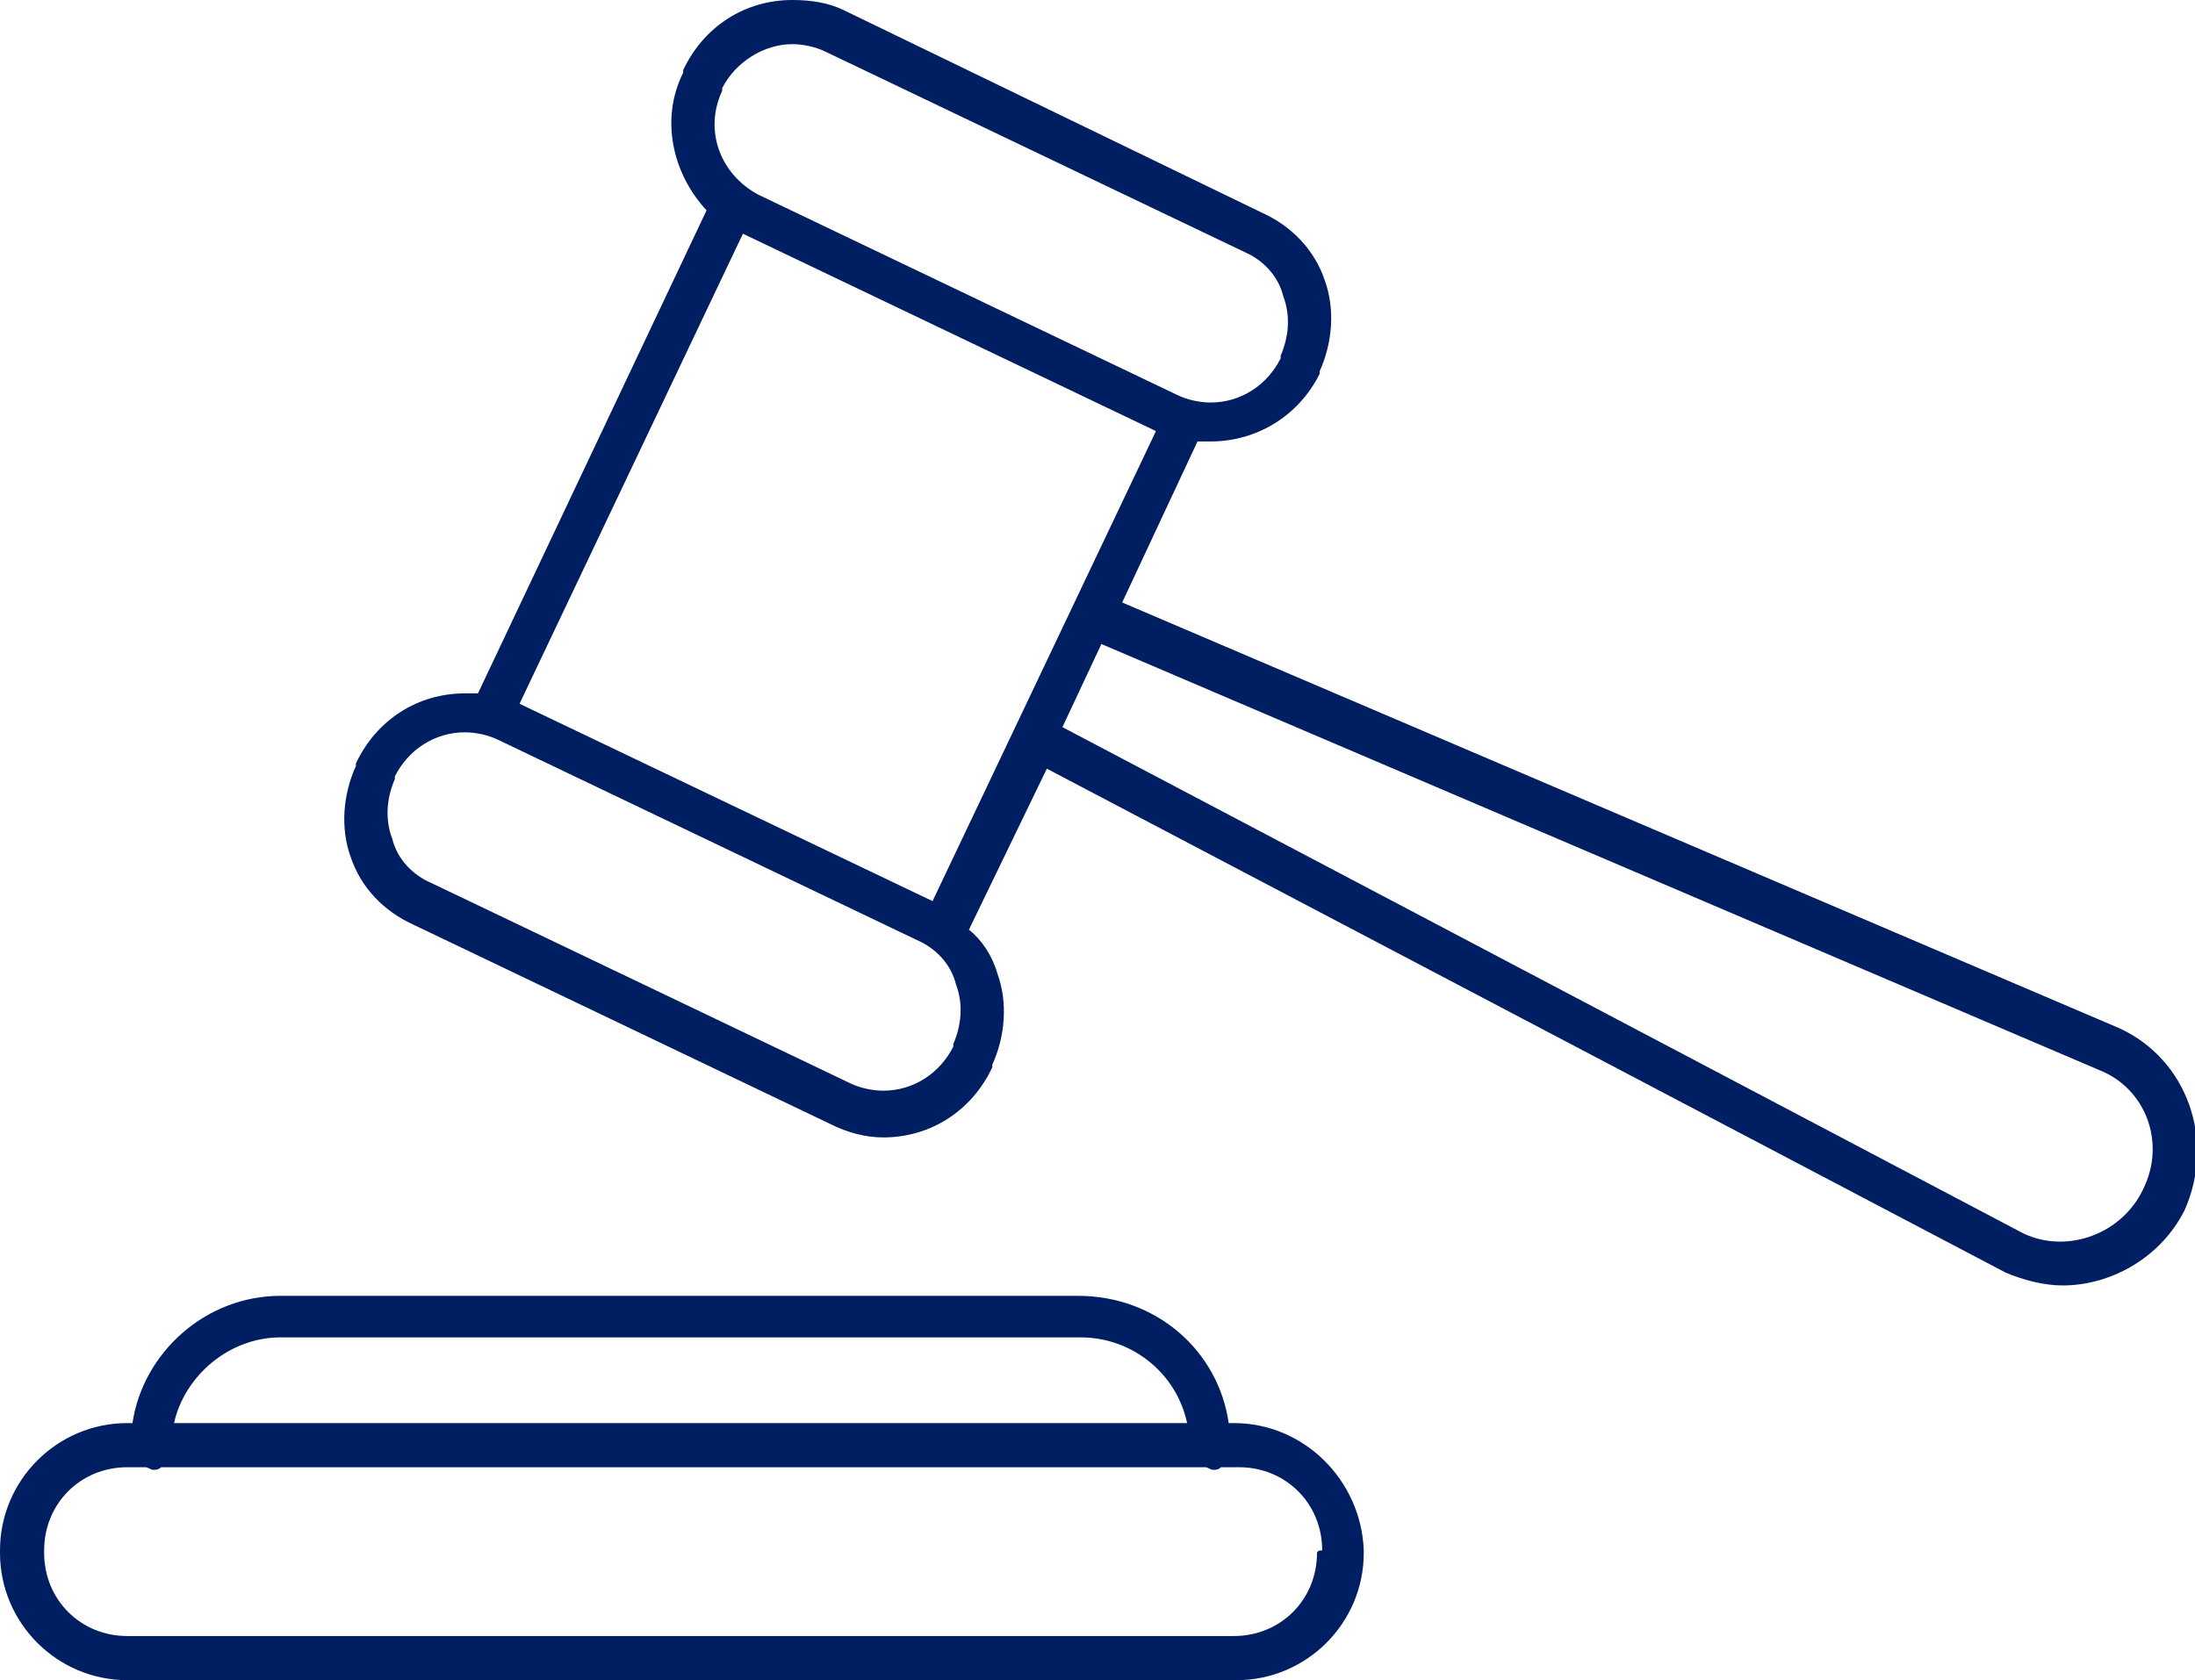 <?xml version="1.0" encoding="utf-8"?>
<!-- Generator: Adobe Illustrator 24.3.0, SVG Export Plug-In . SVG Version: 6.00 Build 0)  -->
<svg version="1.1" id="Layer_1" xmlns="http://www.w3.org/2000/svg" xmlns:xlink="http://www.w3.org/1999/xlink" x="0px" y="0px"
	 viewBox="0 0 84.5 64.7" style="enable-background:new 0 0 84.5 64.7;" xml:space="preserve">
<style type="text/css">
	.st0{fill:#001E62;}
</style>
<g>
	<path class="st0" d="M47.5,54.8h-0.2c-0.4-2.8-2.8-4.9-5.8-4.9H10.8c-2.9,0-5.3,2.2-5.7,4.9H4.9C2.2,54.8,0,57,0,59.7v0.1
		c0,2.7,2.2,4.9,4.9,4.9h42.7c2.7,0,4.9-2.2,4.9-4.9v-0.1C52.4,57,50.2,54.8,47.5,54.8 M10.8,51.5h30.8c2,0,3.7,1.4,4.1,3.3H6.7
		C7.1,53,8.8,51.5,10.8,51.5 M50.7,59.8c0,1.8-1.4,3.2-3.2,3.2H4.9c-1.8,0-3.2-1.4-3.2-3.2v-0.1c0-1.8,1.4-3.2,3.2-3.2h0.7
		c0.1,0,0.2,0.1,0.3,0.1c0.1,0,0.2,0,0.3-0.1h40.2c0.1,0,0.2,0.1,0.3,0.1s0.2,0,0.3-0.1h0.7c1.8,0,3.2,1.4,3.2,3.2
		C50.7,59.7,50.7,59.8,50.7,59.8z"/>
	<path class="st0" d="M81.6,39.6C81.6,39.6,81.6,39.6,81.6,39.6L43.2,23.2l2.9-6.2c0.2,0,0.3,0,0.5,0c1.8,0,3.4-1,4.2-2.6l0-0.1
		c0.5-1.1,0.6-2.4,0.2-3.5c-0.4-1.2-1.3-2.1-2.4-2.6L32.5,0.4c-0.6-0.3-1.3-0.4-2-0.4c-1.8,0-3.4,1-4.2,2.7l0,0.1
		c-0.9,1.8-0.4,3.9,0.9,5.3l-8.8,18.6c-0.2,0-0.3,0-0.5,0c-1.8,0-3.4,1-4.2,2.7l0,0.1c-0.5,1.1-0.6,2.4-0.2,3.5
		c0.4,1.2,1.3,2.1,2.4,2.6L32,43.3c0.6,0.3,1.3,0.5,2,0.5c1.8,0,3.4-1,4.2-2.7l0-0.1c0.5-1.1,0.6-2.4,0.2-3.5
		c-0.2-0.7-0.6-1.3-1.1-1.7l3-6.2l36.9,19.4c0,0,0,0,0,0c0.7,0.3,1.5,0.5,2.2,0.5c1.9,0,3.8-1.1,4.7-2.9
		C85.3,43.9,84.2,40.8,81.6,39.6 M27.8,3.5l0-0.1c0.5-1,1.6-1.7,2.7-1.7c0.4,0,0.9,0.1,1.3,0.3l16.1,7.7c0.7,0.3,1.3,0.9,1.5,1.7
		c0.3,0.8,0.2,1.6-0.1,2.3l0,0.1c-0.5,1-1.5,1.7-2.7,1.7c-0.4,0-0.9-0.1-1.3-0.3L29.2,7.5C27.7,6.7,27.1,5,27.8,3.5 M36.7,40.2
		l0,0.1c-0.5,1-1.5,1.7-2.7,1.7c-0.4,0-0.9-0.1-1.3-0.3l-16.1-7.7c-0.7-0.3-1.3-0.9-1.5-1.7c-0.3-0.8-0.2-1.6,0.1-2.3l0-0.1
		c0.5-1,1.5-1.7,2.7-1.7c0.4,0,0.9,0.1,1.3,0.3l16.1,7.7c0.7,0.3,1.3,0.9,1.5,1.7C37.1,38.7,37,39.5,36.7,40.2 M35.9,34.7L20,27.1
		L28.6,9l15.9,7.6L35.9,34.7z M82.5,45.8c-0.8,1.7-2.9,2.5-4.6,1.7L40.9,28l1.5-3.2l38.4,16.4C82.6,41.9,83.4,44,82.5,45.8"/>
</g>
</svg>
